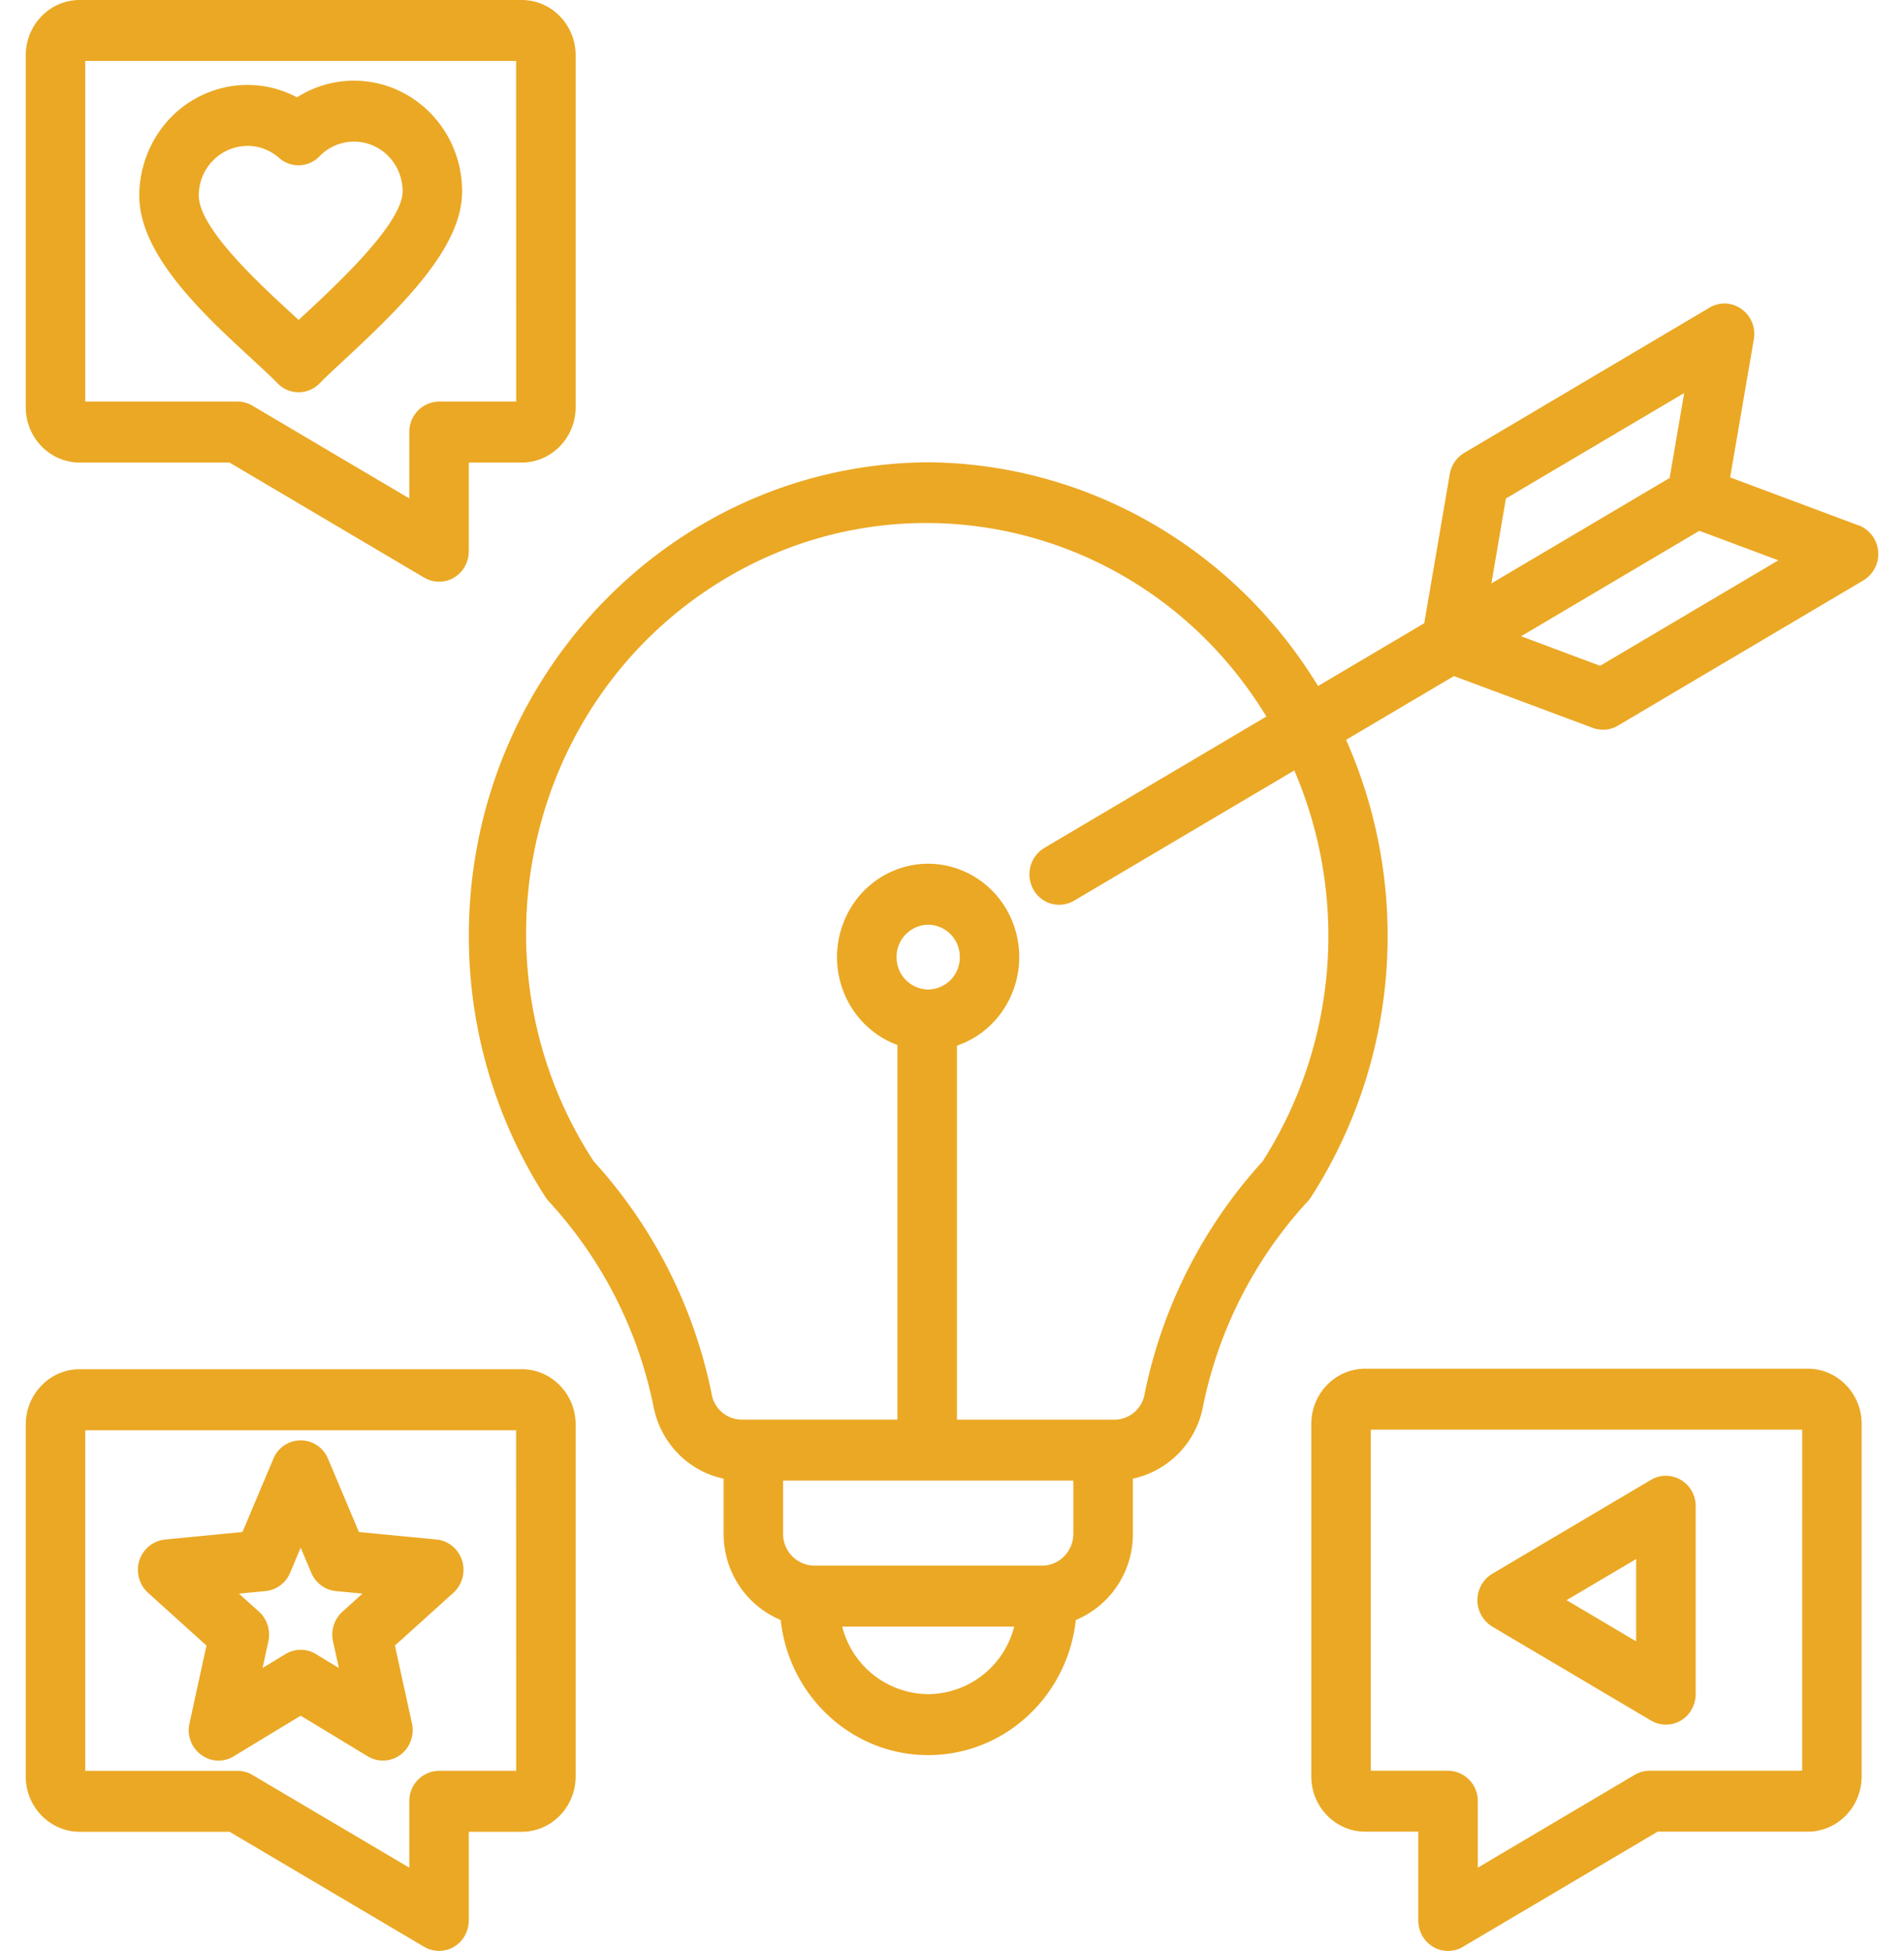 <svg width="41" height="42" xmlns="http://www.w3.org/2000/svg" xml:space="preserve" overflow="hidden"><path d="m40.024 11.311-2.768-1.034.51-2.973a.655.655 0 0 0-.52-.76.628.628 0 0 0-.432.078L31.53 9.75a.656.656 0 0 0-.311.454l-.55 3.213-2.287 1.352c-1.808-2.97-4.973-4.787-8.39-4.817h-.008c-5.497.038-9.924 4.634-9.888 10.265a10.375 10.375 0 0 0 1.65 5.554c.02.032.044.062.07.09a9.206 9.206 0 0 1 2.257 4.422c.154.78.748 1.39 1.51 1.549v1.185a2.003 2.003 0 0 0 1.228 1.858c.198 1.798 1.78 3.09 3.536 2.888 1.482-.171 2.652-1.37 2.82-2.888a2.003 2.003 0 0 0 1.228-1.858v-1.185a1.957 1.957 0 0 0 1.509-1.55 9.207 9.207 0 0 1 2.258-4.422.651.651 0 0 0 .07-.09 10.405 10.405 0 0 0 .754-9.843l2.323-1.373L34.3 15.67a.627.627 0 0 0 .54-.049l5.285-3.126a.665.665 0 0 0 .235-.896.644.644 0 0 0-.335-.289zm-7.596-.58 3.839-2.27-.314 1.829-3.838 2.27zm-12.44 10.571a.69.69 0 0 1-.681-.697.69.69 0 0 1 .68-.698.69.69 0 0 1 .681.698.69.69 0 0 1-.68.697zm3.125 10.572v1.142c0 .38-.301.688-.672.688h-4.908a.68.68 0 0 1-.67-.688v-1.142zm-3.125 4.597a1.925 1.925 0 0 1-1.852-1.454h3.703a1.925 1.925 0 0 1-1.851 1.454zM27.19 25a10.53 10.53 0 0 0-2.543 5.014.662.662 0 0 1-.657.548h-3.383V22.51c1.027-.351 1.582-1.49 1.24-2.542-.343-1.053-1.454-1.621-2.482-1.27-1.027.351-1.582 1.489-1.24 2.542.19.585.633 1.048 1.2 1.256v8.065h-3.342a.662.662 0 0 1-.658-.548A10.53 10.53 0 0 0 12.784 25c-2.647-4.055-1.583-9.54 2.375-12.25 3.958-2.711 9.312-1.622 11.958 2.433.052.08.103.16.153.242l-4.775 2.825a.665.665 0 0 0-.246.893.633.633 0 0 0 .886.243l4.736-2.8A9.02 9.02 0 0 1 27.19 25zm7.267-10.667-1.702-.636 3.838-2.27 1.702.635zM5.416 7.72c.225.208.42.387.561.532a.63.63 0 0 0 .906 0c.13-.134.318-.308.535-.509 1.335-1.238 2.533-2.447 2.533-3.622 0-1.317-1.043-2.384-2.329-2.384-.433 0-.858.124-1.226.358-1.143-.604-2.547-.146-3.137 1.025-.17.338-.26.713-.26 1.093C3 5.495 4.397 6.781 5.417 7.72zM5.328 3.14c.25 0 .492.092.682.26a.63.63 0 0 0 .87-.034 1.029 1.029 0 0 1 1.48-.007c.199.201.31.475.31.761 0 .69-1.426 2.013-2.111 2.649l-.129.119-.157-.145c-.697-.64-1.992-1.834-1.992-2.53A1.06 1.06 0 0 1 5.327 3.14zm5.907 26.336H1.716c-.64 0-1.16.533-1.161 1.19v7.578c0 .656.52 1.188 1.161 1.19h3.228l4.19 2.476a.632.632 0 0 0 .875-.24.667.667 0 0 0 .085-.328v-1.908h1.14c.642-.001 1.16-.533 1.162-1.19v-7.578c-.001-.657-.52-1.19-1.161-1.19zm-.12 8.645H9.454a.649.649 0 0 0-.64.656v1.43L5.435 38.21a.63.63 0 0 0-.32-.088h-3.28V30.79h9.279zm-6.669-2.696-.366 1.677a.657.657 0 0 0 .485.784c.159.037.326.01.466-.076l1.444-.875 1.445.875a.632.632 0 0 0 .877-.23.67.67 0 0 0 .074-.478l-.367-1.677 1.26-1.137a.667.667 0 0 0 .057-.926.636.636 0 0 0-.42-.22l-1.672-.161-.666-1.578a.635.635 0 0 0-1.176 0l-.666 1.578-1.67.162a.652.652 0 0 0-.578.715c.015.166.092.32.214.43zm1.273-1.173a.642.642 0 0 0 .528-.393l.228-.542.229.542c.093.22.295.37.528.393l.573.055-.432.39a.666.666 0 0 0-.202.636l.126.575-.495-.3a.628.628 0 0 0-.653 0l-.495.3.125-.576a.666.666 0 0 0-.201-.635l-.432-.39zm33.208-4.787h-9.528c-.642 0-1.162.533-1.162 1.19v7.586c0 .657.52 1.19 1.162 1.19h1.142v1.912c0 .362.286.656.64.656.113 0 .223-.03.32-.088l4.194-2.48h3.231c.642 0 1.162-.533 1.162-1.19v-7.586c0-.657-.52-1.19-1.162-1.19zm-.12 8.654h-3.284a.628.628 0 0 0-.32.088l-3.381 2v-1.432a.649.649 0 0 0-.64-.656h-1.664v-7.342h9.29zm-6.675-3.103 3.42 2.023a.632.632 0 0 0 .876-.24.669.669 0 0 0 .086-.328v-4.046a.649.649 0 0 0-.641-.656.63.63 0 0 0-.32.088l-3.42 2.023a.665.665 0 0 0 0 1.136zm3.1-1.454v1.772l-1.498-.886zM1.716 0C1.076 0 .556.533.555 1.19v7.578c0 .656.52 1.188 1.161 1.19h3.228l4.19 2.477a.632.632 0 0 0 .875-.24.668.668 0 0 0 .085-.329V9.958h1.14c.642-.001 1.16-.533 1.162-1.19V1.19C12.395.533 11.876.001 11.235 0zm9.399 8.645H9.454a.649.649 0 0 0-.64.657v1.428L5.435 8.733a.629.629 0 0 0-.32-.088h-3.28V1.312h9.279z" fill="#EBA824"/></svg>